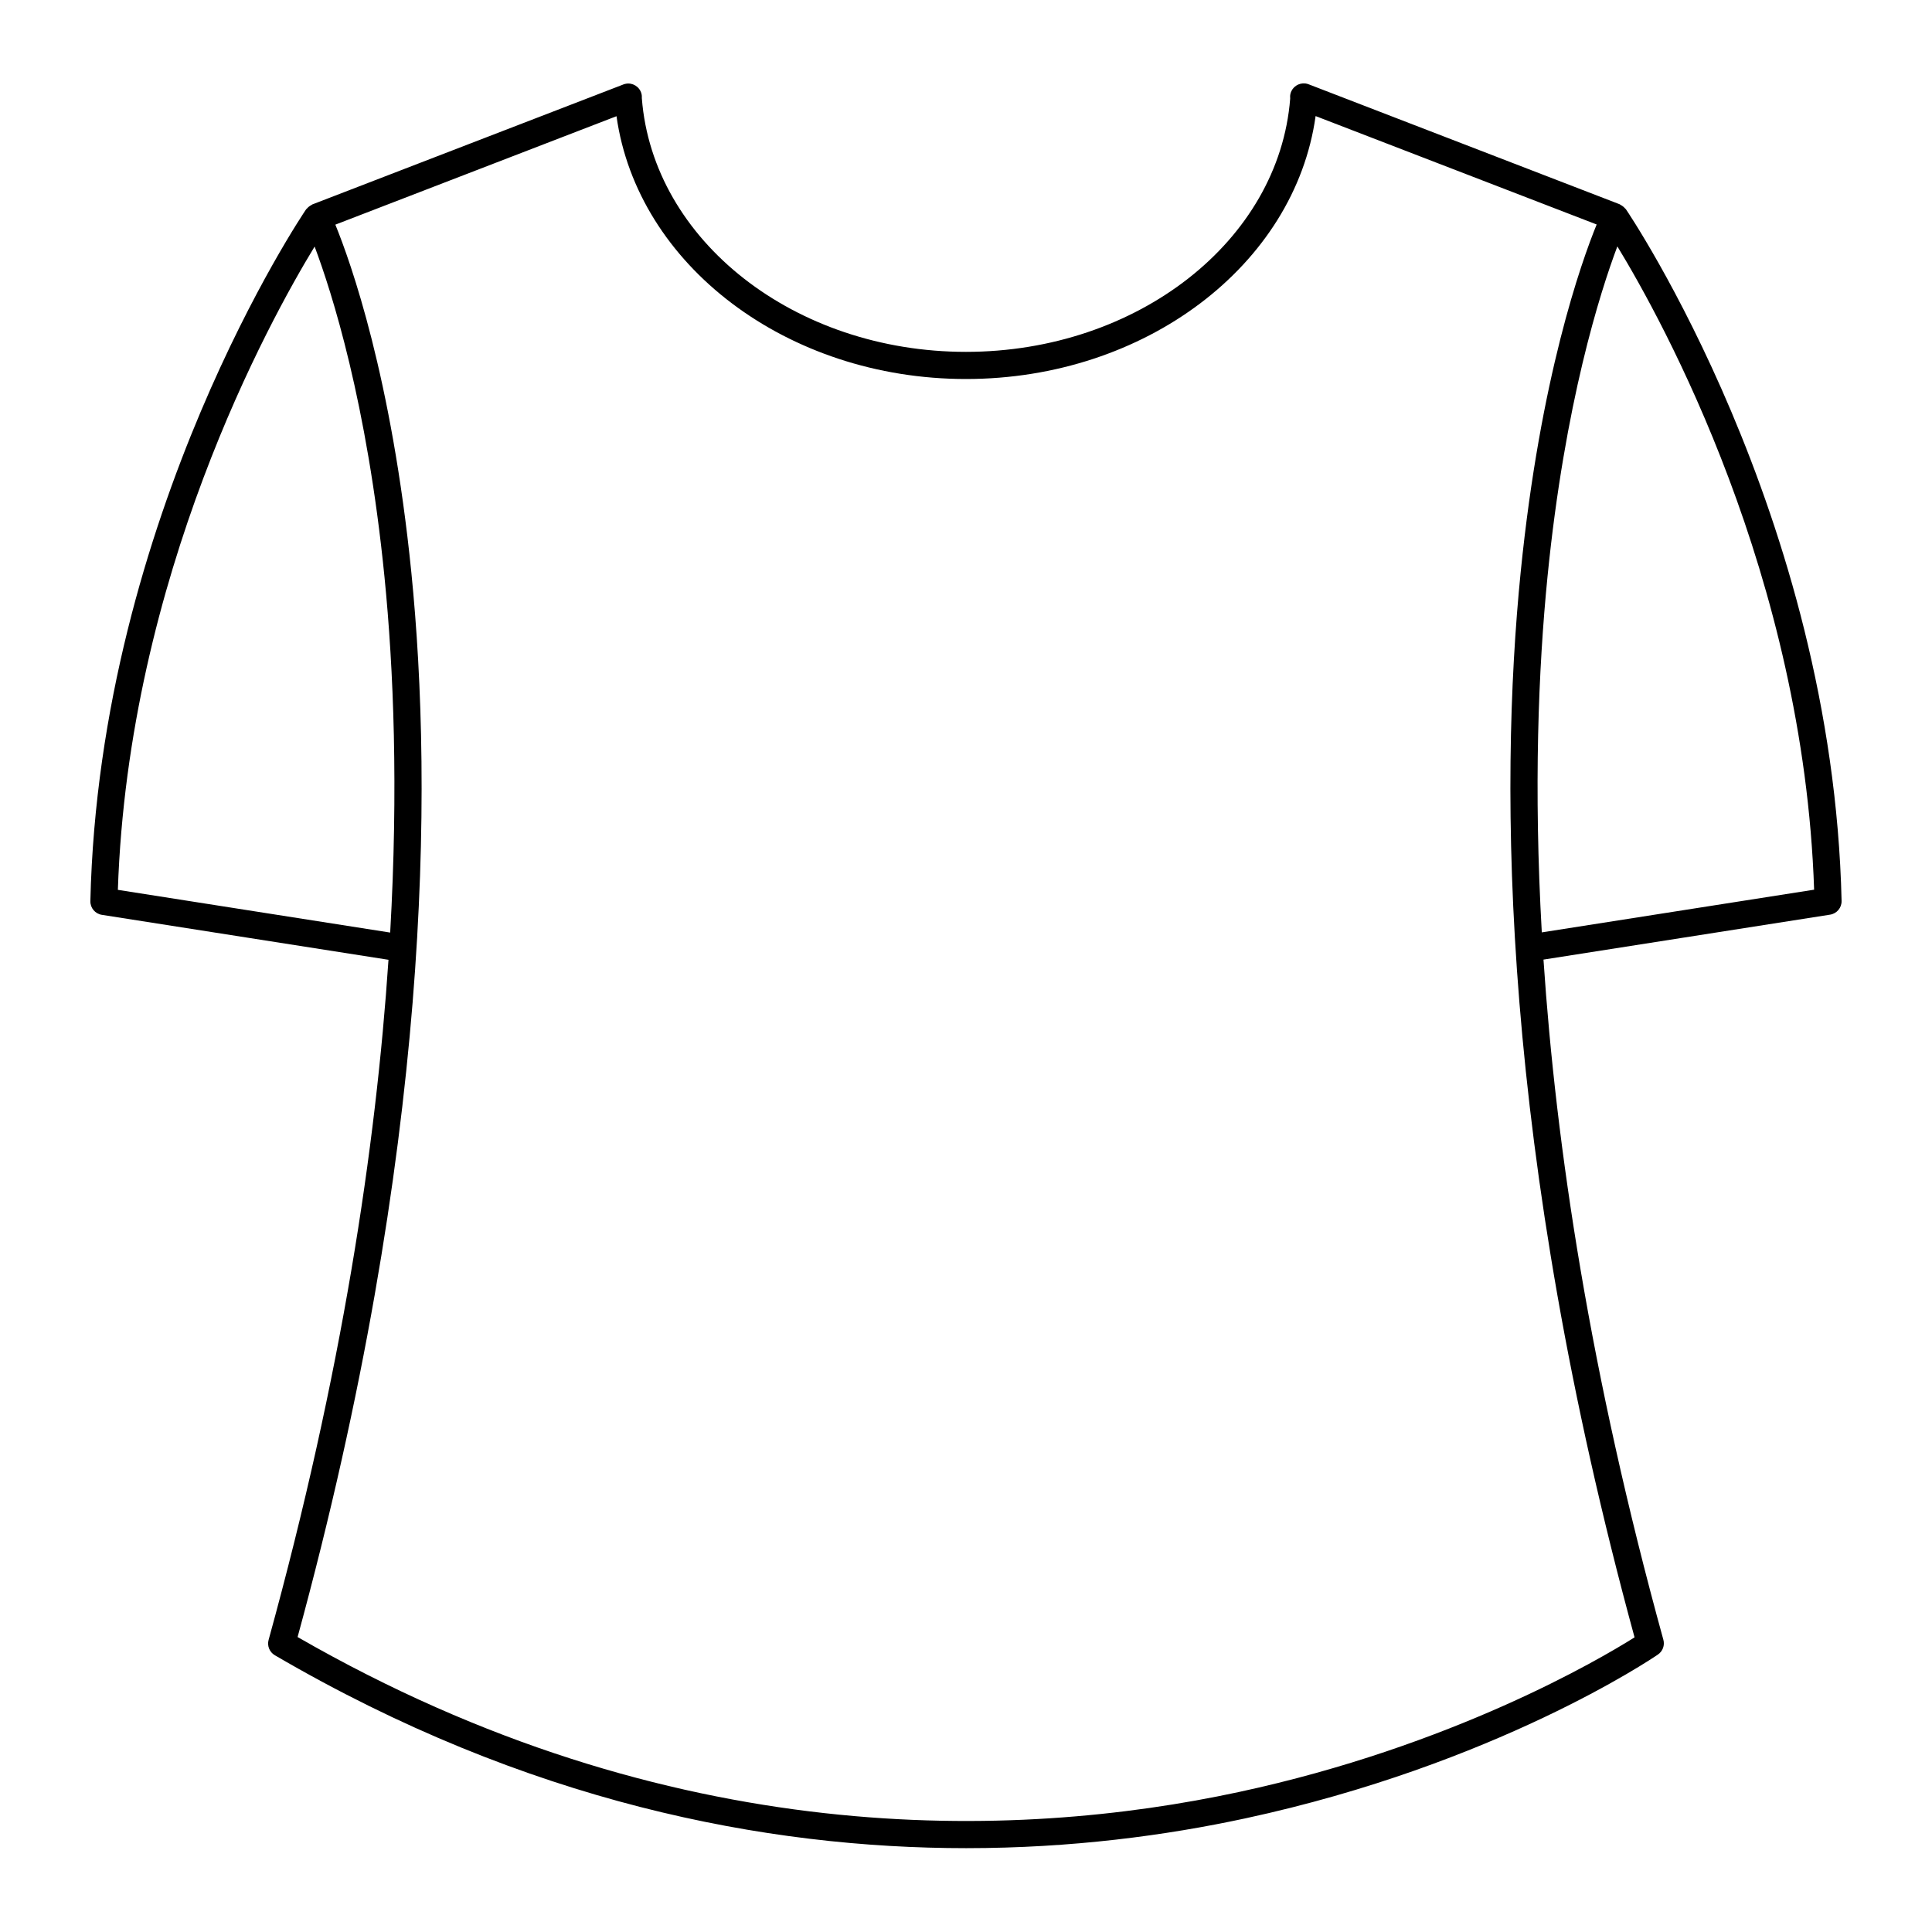 <?xml version="1.0" encoding="UTF-8"?>
<!-- Uploaded to: ICON Repo, www.svgrepo.com, Generator: ICON Repo Mixer Tools -->
<svg fill="#000000" width="800px" height="800px" version="1.1" viewBox="144 144 512 512" xmlns="http://www.w3.org/2000/svg">
 <path d="m170.99 386.44 75.961 11.914c-3.309 49.547-12.355 109.82-31.77 180.24-0.434 1.574 0.246 3.238 1.652 4.062 66.793 39.031 130.24 51.129 183.23 51.125 27.914 0 52.93-3.359 73.996-7.902 66.164-14.277 107.58-42.227 109.31-43.41 1.27-0.867 1.848-2.445 1.438-3.926-19.414-70.422-28.461-130.7-31.77-180.24l75.961-11.91c1.781-0.281 3.082-1.836 3.039-3.637-2.352-102.34-56.609-182.52-57.16-183.31-0.07-0.102-0.176-0.152-0.25-0.242-0.152-0.18-0.312-0.332-0.496-0.48-0.203-0.16-0.406-0.297-0.633-0.41-0.105-0.051-0.18-0.145-0.293-0.188l-82.309-31.75c-0.297-0.125-0.613-0.211-0.945-0.258-1.785-0.211-3.504 0.91-3.957 2.68-0.113 0.445-0.137 0.895-0.086 1.328-2.941 37.695-40.535 67.121-85.926 67.121-45.363 0-82.969-29.473-85.891-67.203 0.035-0.43-0.004-0.875-0.129-1.312-0.523-1.797-2.356-2.898-4.164-2.523l-0.043 0.008c-0.285 0.055-0.559 0.148-0.812 0.266l-82.168 31.691c-0.105 0.039-0.18 0.133-0.281 0.18-0.234 0.117-0.441 0.254-0.648 0.422-0.18 0.145-0.34 0.297-0.488 0.473-0.078 0.09-0.184 0.145-0.254 0.246-0.547 0.797-54.805 80.969-57.16 183.31-0.035 1.805 1.266 3.359 3.047 3.637zm453.77-6.664-72.168 11.316c-2.172-38.215-0.922-69.75 1.512-94.25 4.594-46.172 13.984-75.508 18.512-87.547 11.977 19.656 49.344 87.328 52.145 170.48zm-317.38-204.98c5.543 39.422 45.172 69.645 92.609 69.645 47.512 0 87.16-30.234 92.66-69.68l74.484 28.73c-4.047 9.922-14.938 40.398-20.137 92.137-5.769 57.41-5.168 152.87 30.18 282.29-9.305 5.852-48.324 28.836-104.92 40.996-59.258 12.73-150.45 15.84-249.39-41.082 35.312-129.36 35.91-224.76 30.141-282.16-5.199-51.734-16.086-82.215-20.137-92.137zm-80 34.547c4.527 12.035 13.918 41.371 18.512 87.547 2.438 24.496 3.684 56.031 1.512 94.25l-72.168-11.32c2.801-83.148 40.168-150.82 52.145-170.48z"/>
</svg>